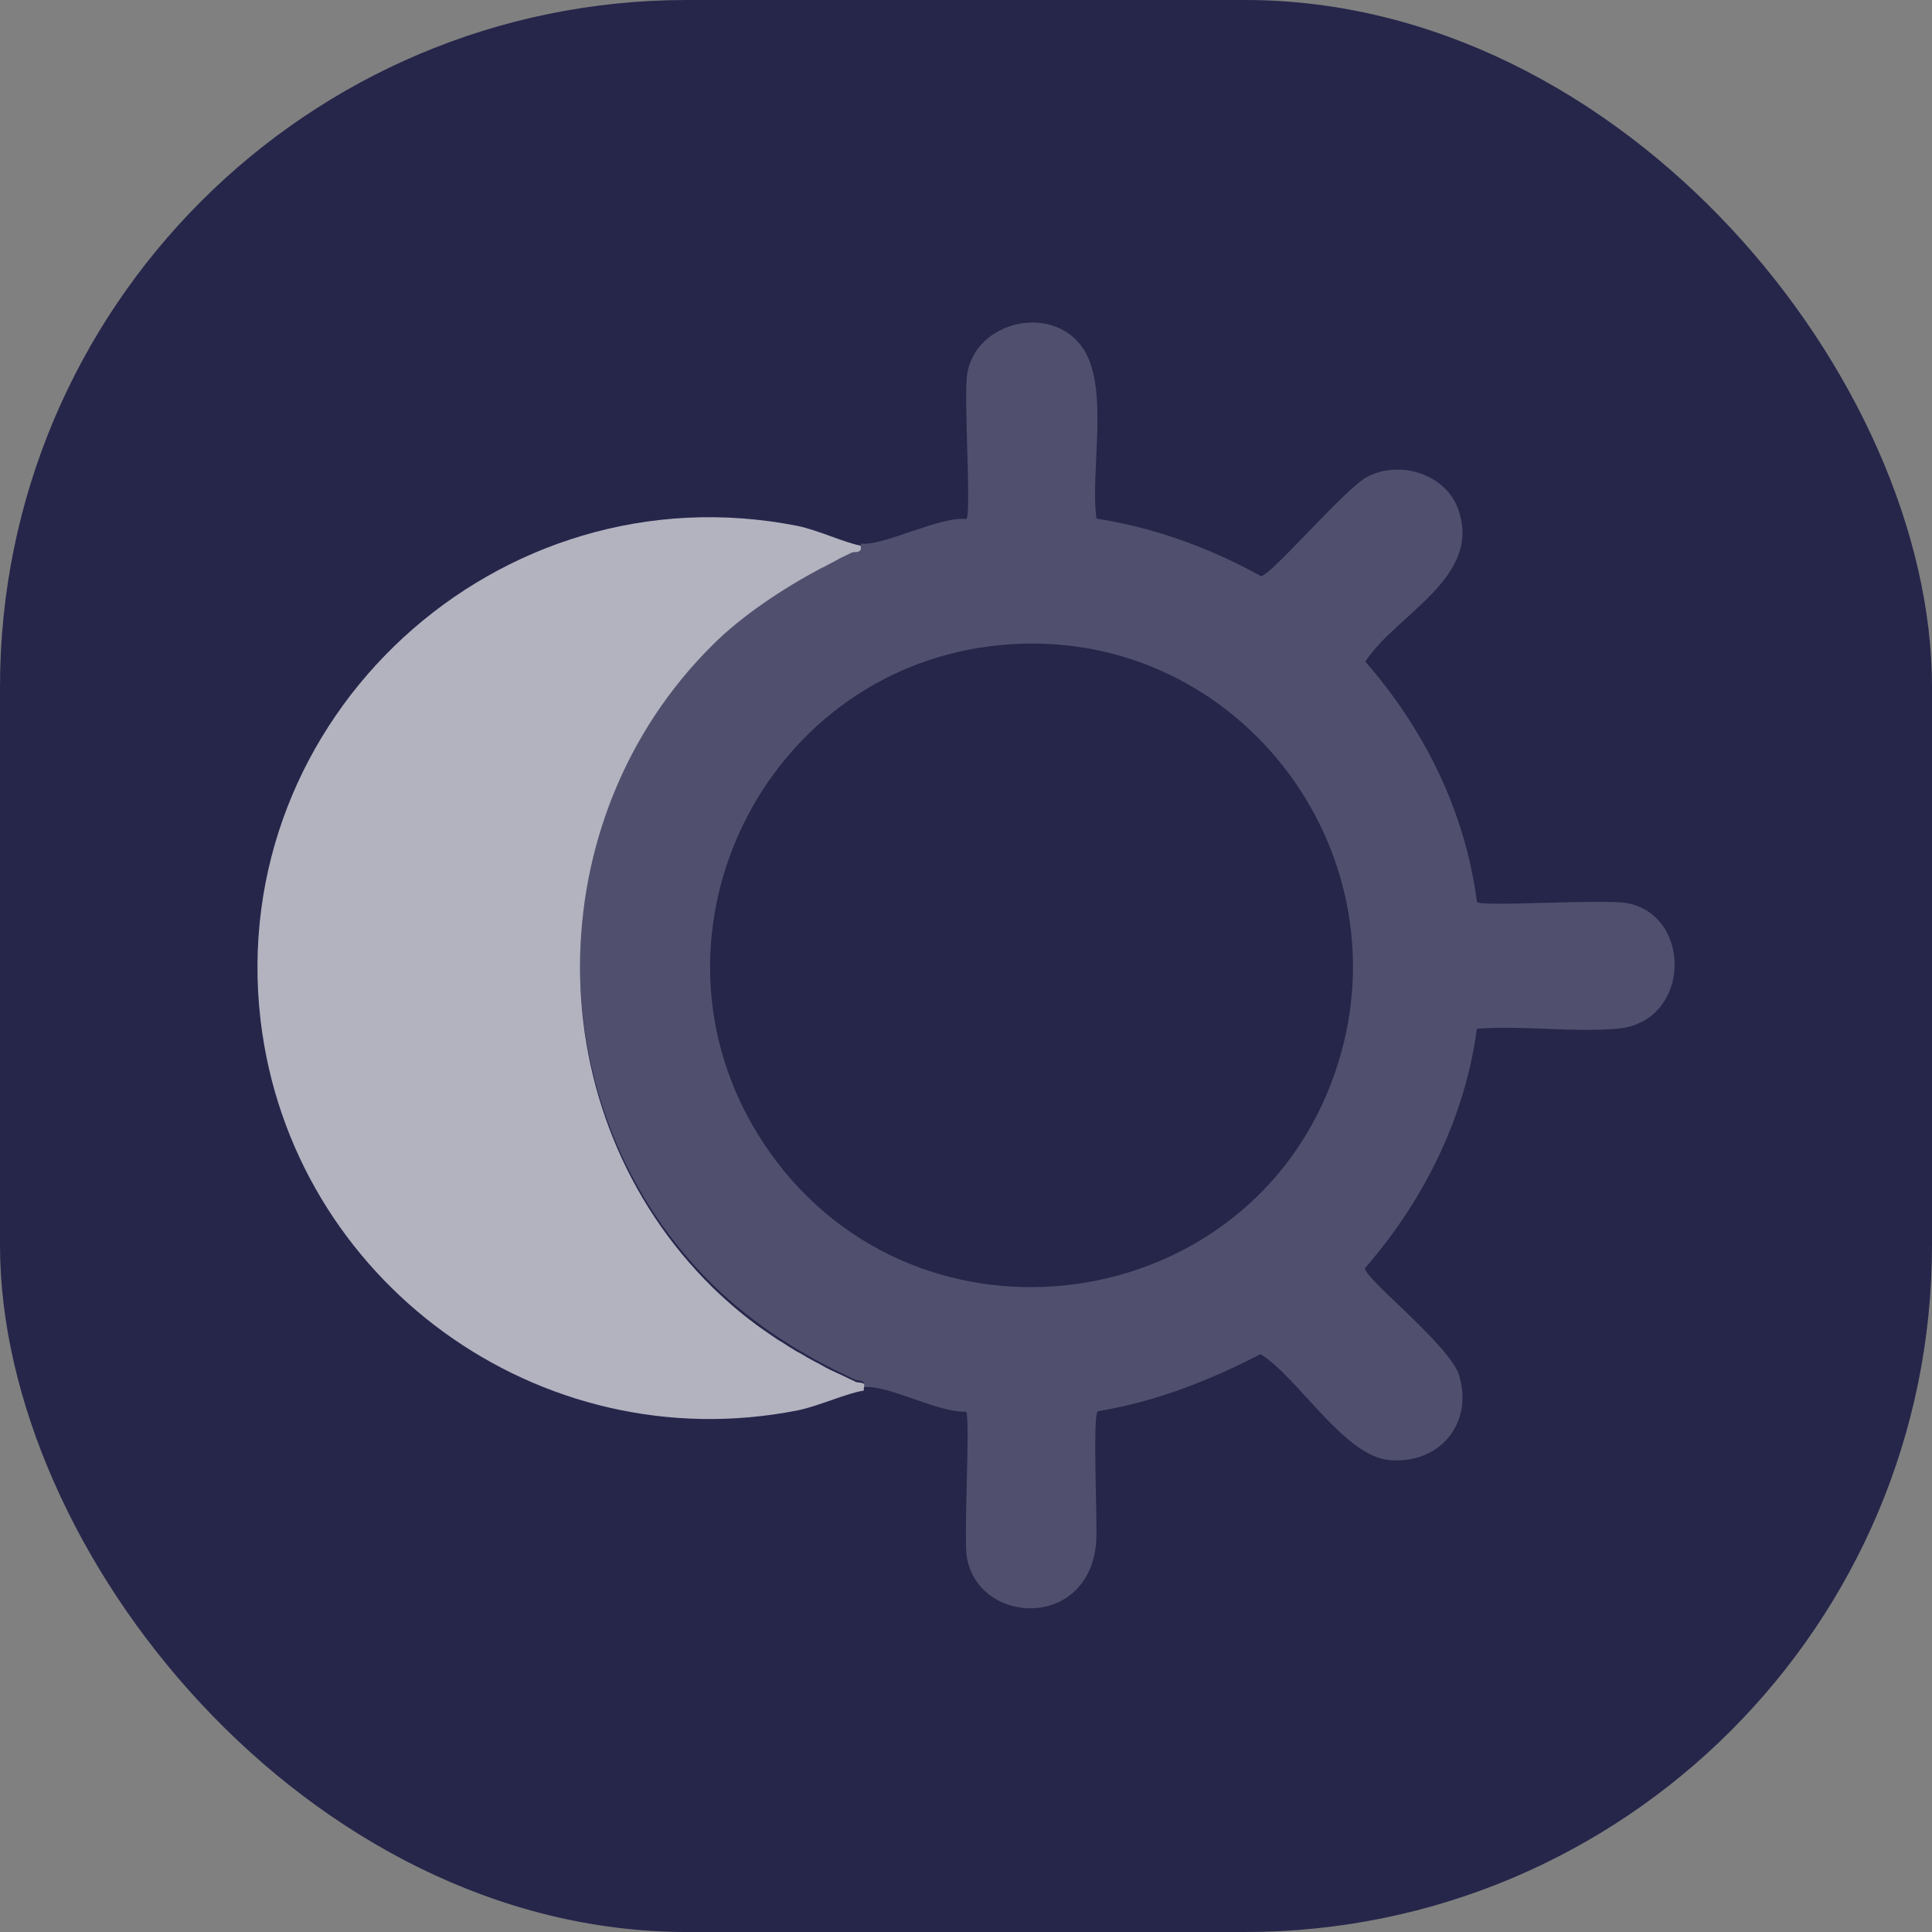 <?xml version="1.0" encoding="UTF-8"?>
<svg id="Capa_2" data-name="Capa 2" xmlns="http://www.w3.org/2000/svg" viewBox="0 0 45 45">
  <rect x="0" y="0" width="45" height="45" fill="#808080" stroke="none"/>
  <defs>
    <style>
      .cls-1, .cls-2 {
        fill: #fff;
      }

      .cls-3 {
        fill: #26264b;
      }

      .cls-4 {
        opacity: .65;
      }

      .cls-2 {
        opacity: .3;
      }
    </style>
  </defs>
  <g id="Capa_2-2" data-name="Capa 2">
    <rect class="cls-3" width="45" height="45" rx="16" ry="16"/>
    <g class="cls-4">
      <path class="cls-1" d="M20.13,32.28s0-.02,0-.02c0-.02-.01-.03-.03-.04,0,0-.02,0-.02-.01-.02,0-.04,0-.06-.01-.03,0-.07,0-.1-.02-.13-.06-.27-.13-.4-.19-.03-.01-.06-.03-.09-.04-.13-.06-.26-.13-.38-.2-.03-.01-.05-.03-.08-.04-.11-.06-.22-.12-.33-.19-.03-.01-.05-.03-.08-.04-.12-.07-.24-.15-.35-.22-.03-.02-.07-.04-.1-.06-.12-.08-.23-.16-.35-.24h0c-.41-.29-.8-.62-1.16-.97-4.13-4.06-4.11-10.9,0-14.97.68-.68,1.63-1.31,2.55-1.8,0,0,0,0,.01,0,.11-.06.21-.11.32-.17.02,0,.03-.02.05-.03.1-.05.21-.1.31-.15,0,0,0,0,0,0,.01,0,.03-.01.04-.01,0,0,.01,0,.02,0,.04,0,.08,0,.11-.02s.05-.04.04-.1c0-.01,0-.02,0-.03-.38-.07-.99-.36-1.47-.46-6.97-1.38-13.34,4.46-12.51,11.52.72,6.06,6.49,10.27,12.51,9.08.46-.09,1.17-.41,1.54-.46,0-.01,0-.02,0-.03,0-.01,0-.02,0-.03Z"/>
      <path class="cls-2" d="M20.05,12.66c.48.08,1.84-.64,2.46-.57.12-.12-.07-2.88.02-3.39.2-1.2,1.91-1.62,2.65-.65.69.9.2,2.93.36,4.03,1.35.21,2.64.68,3.83,1.34.22,0,1.96-2.04,2.47-2.31.75-.4,1.82-.08,2.12.74.58,1.6-1.44,2.45-2.16,3.56,1.38,1.58,2.33,3.5,2.6,5.6.13.12,2.97-.08,3.52.03,1.51.31,1.46,2.77-.25,2.92-1.04.09-2.21-.08-3.27,0-.28,2.08-1.24,4.01-2.61,5.58,0,.25,2.01,1.82,2.2,2.51.33,1.13-.48,2.05-1.61,1.96-1.07-.08-2.13-1.92-3.02-2.47-1.2.62-2.45,1.11-3.79,1.33-.13.09,0,2.66-.04,3.07-.18,2.03-2.74,1.91-3.01.33-.08-.51.09-3.26-.02-3.39-.65.03-1.84-.64-2.38-.57.04-.19-.1-.13-.21-.18-1.22-.56-2.35-1.27-3.31-2.21-4.13-4.06-4.11-10.9,0-14.97.86-.85,2.14-1.63,3.24-2.14.1-.05.25.02.21-.18ZM23.62,15c-5.85.32-9.11,7.01-5.69,11.84,3.49,4.93,11.18,3.86,13.16-1.84,1.75-5.04-2.15-10.29-7.47-10Z"/>
    </g>
  </g>
</svg>